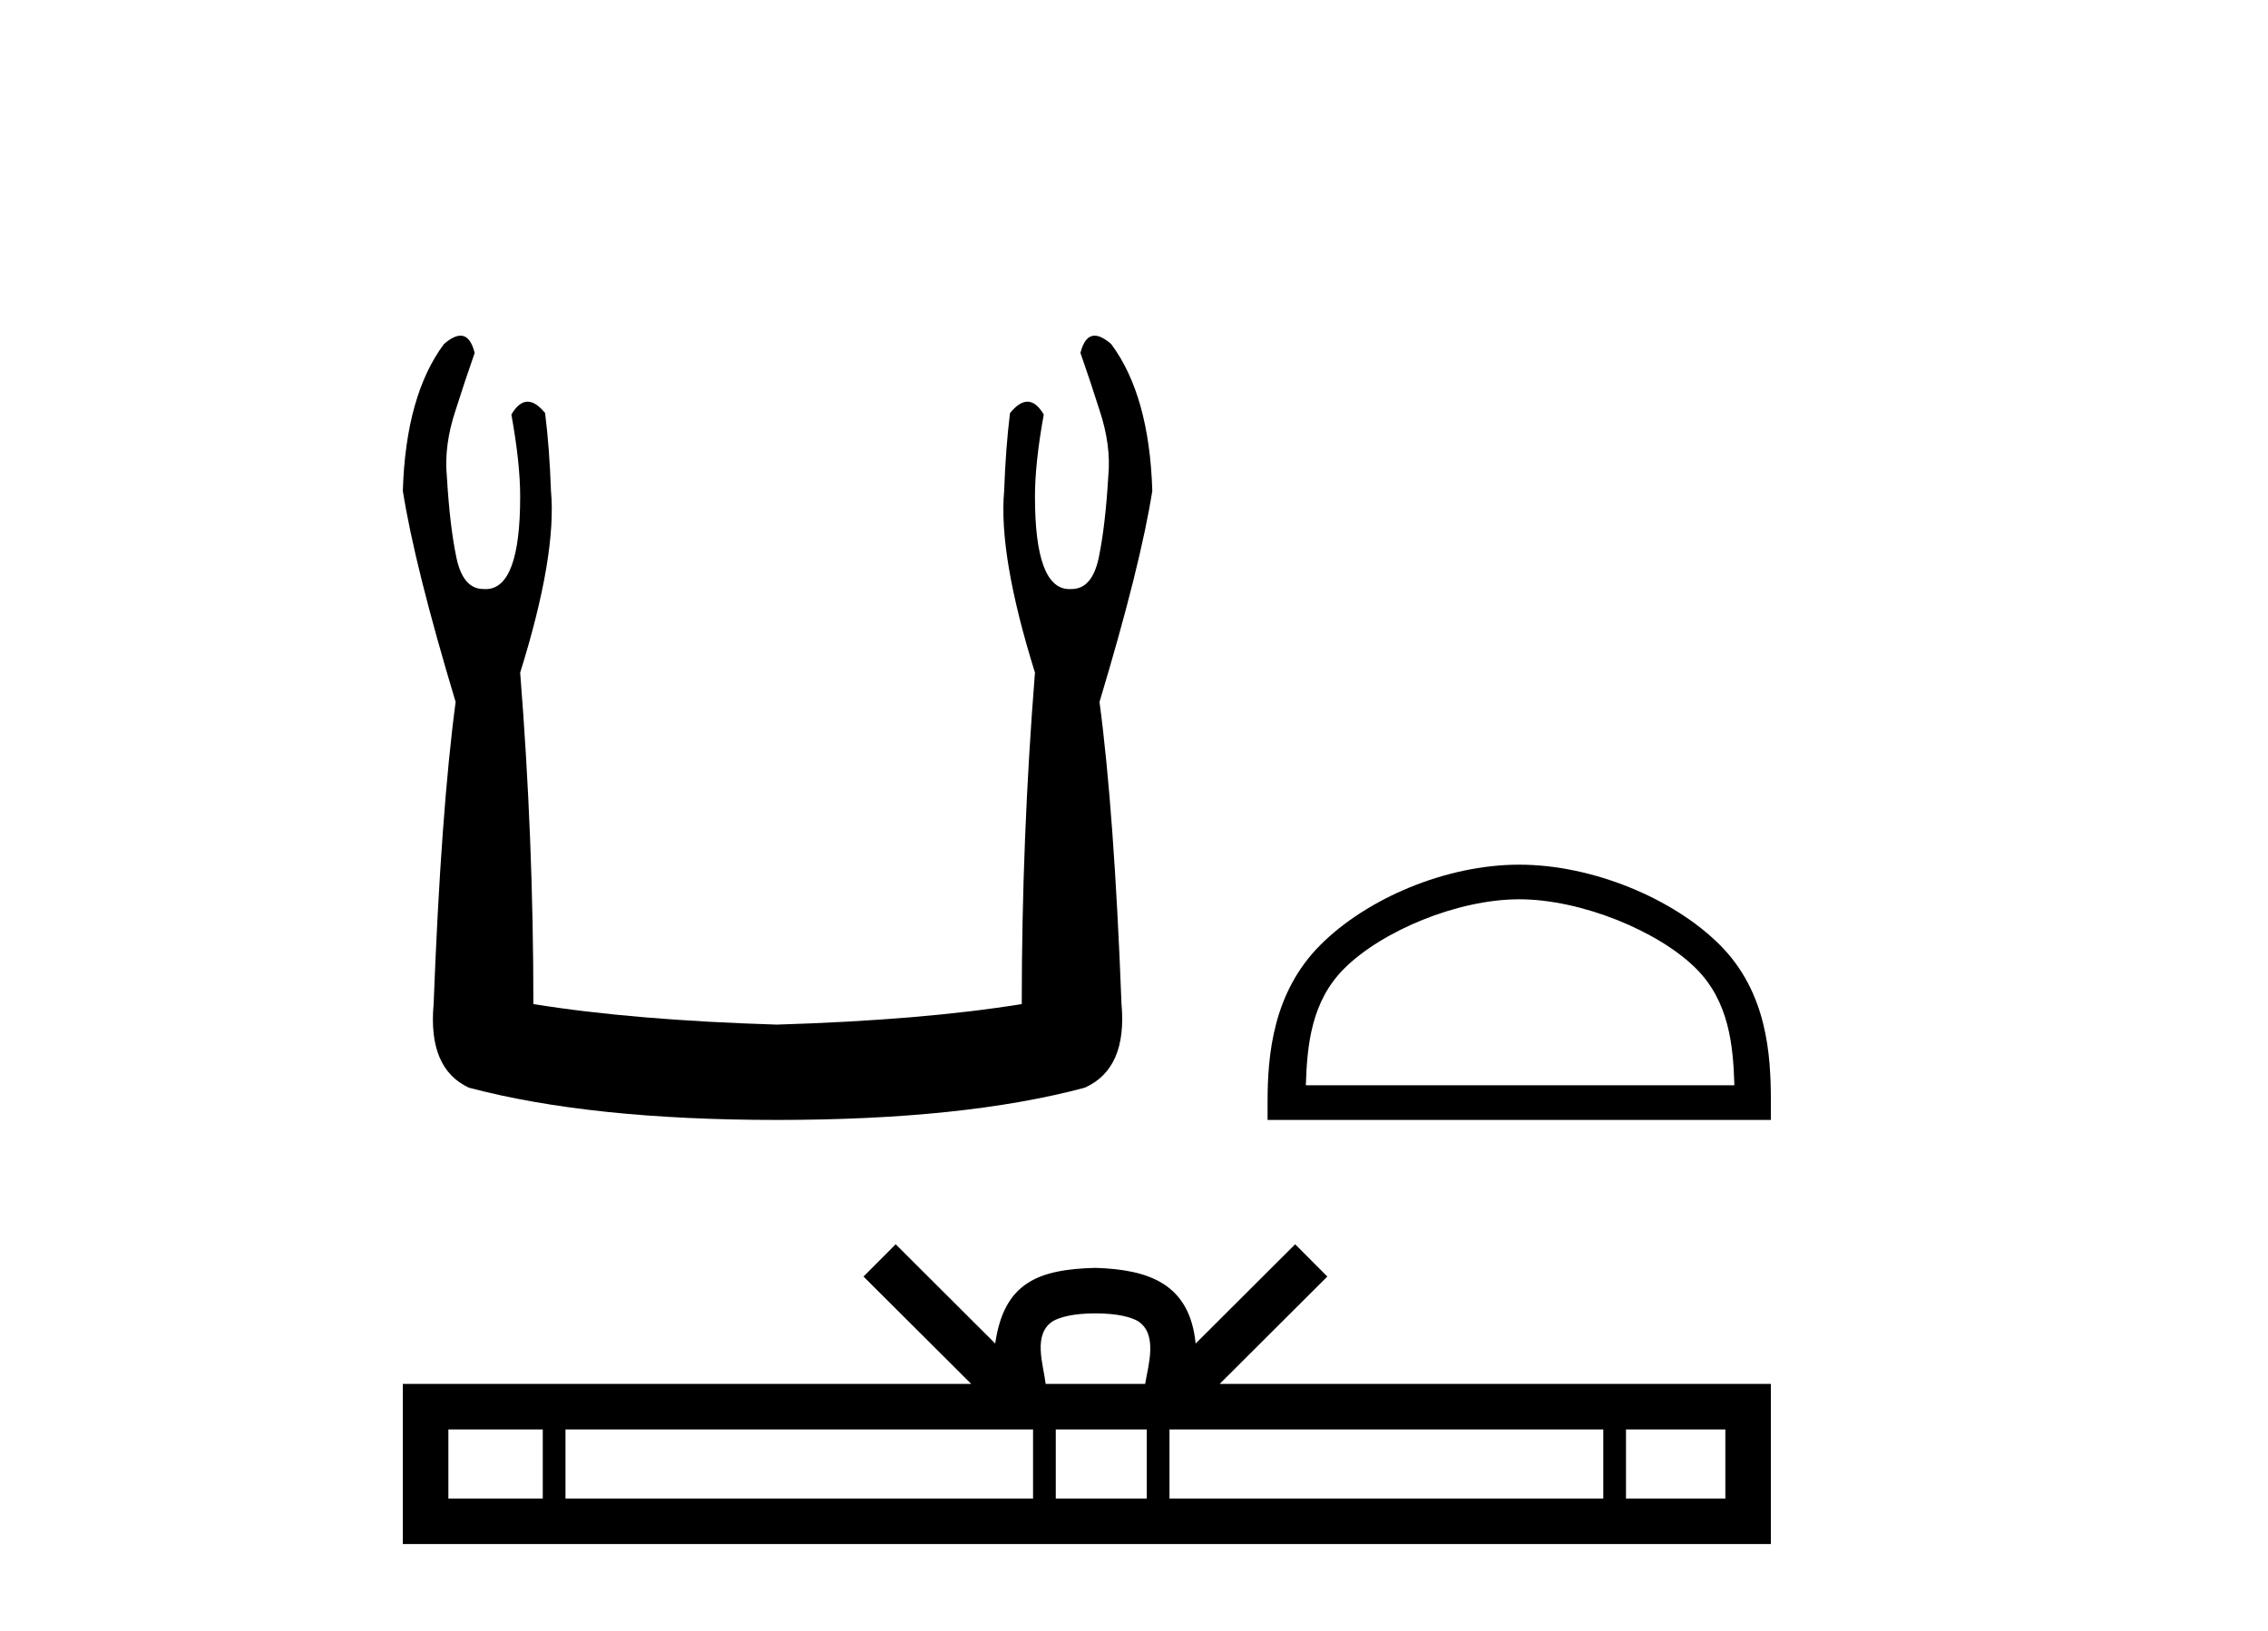 <?xml version='1.0' encoding='UTF-8' standalone='yes'?><svg xmlns='http://www.w3.org/2000/svg' xmlns:xlink='http://www.w3.org/1999/xlink' width='57.0' height='41.0' ><path d='M 11.573 8.437 Q 11.399 8.437 11.156 8.649 Q 10.198 9.939 10.124 12.335 Q 10.419 14.215 11.451 17.643 Q 11.083 20.408 10.898 25.237 Q 10.751 26.858 11.783 27.338 Q 14.842 28.149 19.524 28.149 Q 24.242 28.149 27.264 27.338 Q 28.333 26.858 28.186 25.237 Q 28.002 20.408 27.633 17.643 Q 28.665 14.215 28.96 12.335 Q 28.886 9.939 27.928 8.649 Q 27.685 8.437 27.511 8.437 Q 27.262 8.437 27.154 8.87 Q 27.412 9.608 27.633 10.308 Q 27.928 11.193 27.854 11.967 Q 27.78 13.22 27.615 14.013 Q 27.449 14.805 26.933 14.805 Q 26.905 14.807 26.878 14.807 Q 26.011 14.807 26.011 12.483 Q 26.011 11.635 26.232 10.419 Q 26.042 10.096 25.823 10.096 Q 25.617 10.096 25.384 10.382 Q 25.274 11.266 25.237 12.335 Q 25.09 13.957 26.011 16.906 Q 25.679 21.071 25.679 25.237 Q 23.173 25.642 19.524 25.753 Q 15.911 25.642 13.405 25.237 Q 13.405 21.071 13.073 16.906 Q 13.995 13.957 13.847 12.335 Q 13.81 11.266 13.7 10.382 Q 13.467 10.096 13.261 10.096 Q 13.042 10.096 12.852 10.419 Q 13.073 11.635 13.073 12.483 Q 13.073 14.807 12.206 14.807 Q 12.179 14.807 12.152 14.805 Q 11.635 14.805 11.47 14.013 Q 11.304 13.22 11.23 11.967 Q 11.156 11.193 11.451 10.308 Q 11.672 9.608 11.93 8.87 Q 11.822 8.437 11.573 8.437 Z' style='fill:#000000;stroke:none' /><path d='M 38.181 22.603 C 39.737 22.603 41.685 23.403 42.627 24.345 C 43.451 25.169 43.559 26.262 43.589 27.278 L 32.819 27.278 C 32.85 26.262 32.957 25.169 33.782 24.345 C 34.724 23.403 36.626 22.603 38.181 22.603 ZM 38.181 21.733 C 36.336 21.733 34.35 22.585 33.186 23.749 C 31.992 24.943 31.857 26.514 31.857 27.69 L 31.857 28.149 L 44.506 28.149 L 44.506 27.69 C 44.506 26.514 44.416 24.943 43.223 23.749 C 42.059 22.585 40.027 21.733 38.181 21.733 Z' style='fill:#000000;stroke:none' /><path d='M 27.53 33.011 C 28.088 33.011 28.423 33.106 28.597 33.205 C 29.103 33.528 28.862 34.3 28.78 34.783 L 26.28 34.783 C 26.22 34.289 25.947 33.536 26.464 33.205 C 26.638 33.106 26.973 33.011 27.53 33.011 ZM 13.641 35.928 L 13.641 37.665 L 11.269 37.665 L 11.269 35.928 ZM 25.963 35.928 L 25.963 37.665 L 14.212 37.665 L 14.212 35.928 ZM 28.821 35.928 L 28.821 37.665 L 26.534 37.665 L 26.534 35.928 ZM 40.294 35.928 L 40.294 37.665 L 29.392 37.665 L 29.392 35.928 ZM 43.362 35.928 L 43.362 37.665 L 40.865 37.665 L 40.865 35.928 ZM 22.511 31.274 L 21.702 32.085 L 24.408 34.783 L 10.124 34.783 L 10.124 38.809 L 44.506 38.809 L 44.506 34.783 L 30.654 34.783 L 33.359 32.085 L 32.55 31.274 L 30.049 33.769 C 29.899 32.257 28.863 31.91 27.53 31.867 C 26.107 31.905 25.233 32.226 25.012 33.769 L 22.511 31.274 Z' style='fill:#000000;stroke:none' /></svg>
